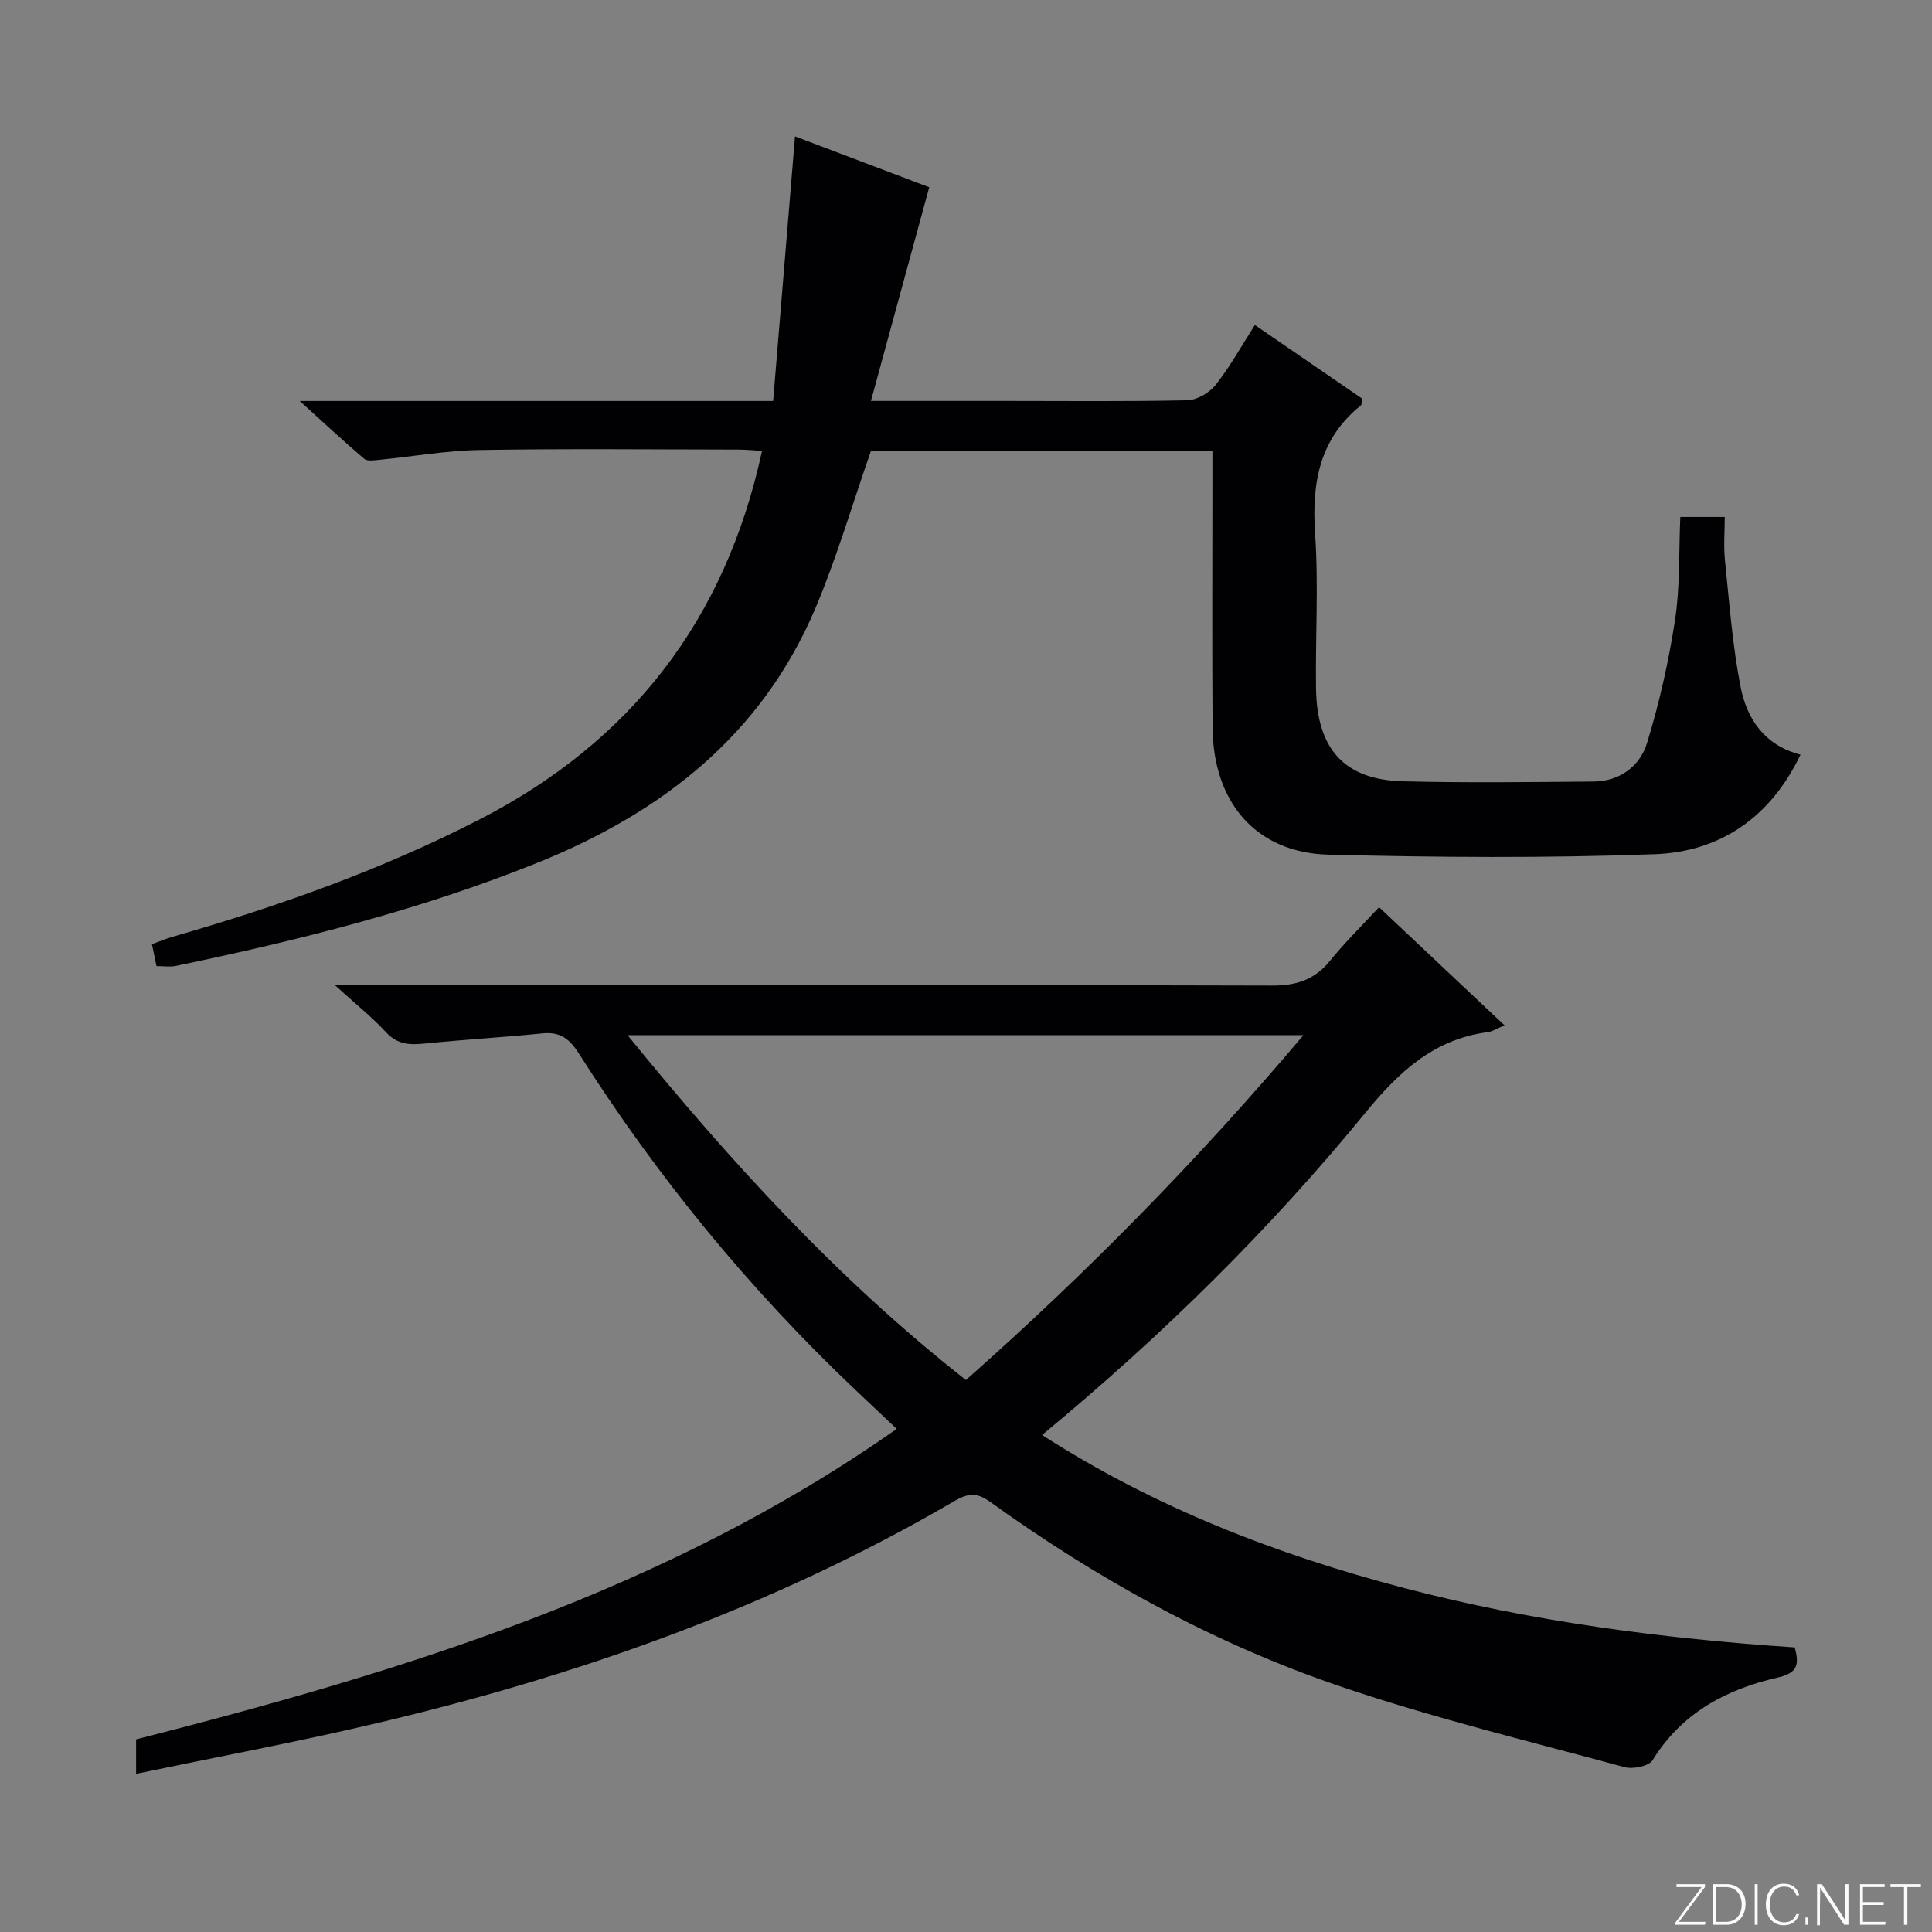 <svg enable-background="new 0 0 400 400" viewBox="0 0 400 400" xmlns="http://www.w3.org/2000/svg"><rect x="0" y="0" width="400" height="400" fill="#808080" stroke="none"/><g fill="#fbfcfa"><path d="m346.9 398 5.4-7.3h-5.2v-.6h5.9v.6l-5.4 7.2h5.5l-.1.6h-6.2v-.5z"/><path d="m354.7 390.1h2.8c2.3 0 3.9 1.6 3.9 4.1s-1.6 4.3-3.9 4.3h-2.8zm.6 7.8h2c2.2 0 3.3-1.6 3.3-3.6 0-1.8-1-3.6-3.3-3.6h-2z"/><path d="m363.9 390.1v8.4h-.6v-8.4z"/><path d="m372.5 396.3c-.4 1.3-1.4 2.3-3.2 2.3-2.4 0-3.7-1.9-3.7-4.3 0-2.3 1.2-4.3 3.7-4.3 1.8 0 2.9 1 3.2 2.4h-.6c-.4-1.1-1.1-1.8-2.5-1.8-2.1 0-3 1.9-3 3.7s.9 3.7 3 3.7c1.4 0 2.1-.7 2.5-1.7z"/><path d="m373.8 398.5v-1.5h.6v1.5z"/><path d="m376.2 398.5v-8.4h1c1.3 2 4.4 6.7 4.9 7.6-.1-1.2-.1-2.4-.1-3.8v-3.8h.7v8.4h-.9c-1.2-1.9-4.4-6.8-5-7.7.1 1.1 0 2.3 0 3.9v3.9h-.6z"/><path d="m390 394.4h-4.3v3.5h4.7l-.1.6h-5.2v-8.4h5.1v.6h-4.5v3.1h4.3v.7z"/><path d="m394.2 390.7h-2.8v-.6h6.3v.6h-2.8v7.8h-.7z"/></g><path d="m28.18 367.25c0-2.69 0-4.65 0-7.13 55.15-14.08 109.5-30.56 157.47-64.28-3.13-2.95-5.85-5.52-8.57-8.1-21.98-20.84-41.03-44.11-57.26-69.67-1.93-3.03-3.9-4.5-7.54-4.12-8.09.82-16.21 1.28-24.3 2.1-3.09.31-5.66.26-8.03-2.31-2.92-3.16-6.33-5.88-10.65-9.81h6.56c62.49 0 124.98-.07 187.47.12 5.12.02 8.87-1.21 12.07-5.17 3.02-3.74 6.48-7.12 10.12-11.05 8.96 8.44 17.26 16.25 25.98 24.46-1.56.64-2.51 1.28-3.52 1.41-11.14 1.47-18.37 8.23-25.25 16.64-19.86 24.28-42.16 46.23-66.98 66.76 23.42 15.06 48.62 24.77 74.99 31.69 26.42 6.94 53.4 10.45 80.84 12.29.9 3.35.77 5.27-3.51 6.24-10.66 2.42-19.88 7.31-25.92 17.11-.77 1.25-4.07 1.91-5.81 1.44-19.67-5.35-39.54-10.16-58.82-16.71-26.09-8.86-50.13-22.1-72.51-38.21-2.71-1.95-4.51-1.87-7.45-.15-37.65 22-78.28 36.31-120.54 46.2-16.09 3.77-32.35 6.81-48.84 10.25zm171.8-81.53c25.01-22.1 48.11-45.64 69.87-71.39-47.09 0-93.1 0-139.91 0 21.36 26.26 43.57 50.59 70.04 71.39z" fill="#010103"/><path d="m32.4 200.02c-.36-1.71-.63-3-.94-4.53 1.39-.51 2.75-1.09 4.15-1.5 21.89-6.3 43.29-13.86 63.62-24.3 31.4-16.14 50.95-41.3 58.54-76.34-1.78-.1-3.34-.27-4.91-.27-17.83-.02-35.67-.21-53.5.09-6.95.11-13.87 1.35-20.81 2.03-1.05.1-2.49.34-3.13-.2-4.25-3.61-8.33-7.42-13.36-11.98h98.01c1.51-18.32 3-36.32 4.53-54.78 9.38 3.56 19.06 7.23 27.79 10.53-4.03 14.75-7.96 29.17-12.07 44.24h28.02c12.5 0 25 .14 37.5-.14 2.01-.05 4.56-1.55 5.85-3.18 2.95-3.73 5.28-7.96 8.12-12.4 7.68 5.27 15.03 10.31 22.21 15.24-.13.79-.07 1.24-.25 1.39-8.64 6.96-10.21 16.14-9.49 26.67.73 10.62.04 21.32.19 31.99.18 12.56 5.92 18.87 17.98 19.18 13.16.34 26.33.16 39.5.05 5.43-.05 9.58-3.19 11.05-7.97 2.56-8.34 4.5-16.94 5.81-25.56 1.04-6.84.76-13.89 1.08-21.25h9.2c0 2.91-.26 6.01.05 9.04.9 8.74 1.55 17.54 3.23 26.14 1.28 6.56 4.88 12.07 12.4 14.04-6.21 13-16.64 20.12-30.24 20.61-22.46.82-44.98.66-67.46.09-14.99-.38-23.91-10.78-24.02-26.37-.12-17.17-.03-34.33-.03-51.5 0-1.8 0-3.6 0-5.69-24 0-47.58 0-70.71 0-3.83 10.96-7.02 21.95-11.44 32.42-11.09 26.27-31.71 42.39-57.58 52.81-24.28 9.78-49.5 16.09-75.03 21.39-1.12.21-2.3.01-3.86.01z" fill="#010103"/></svg>